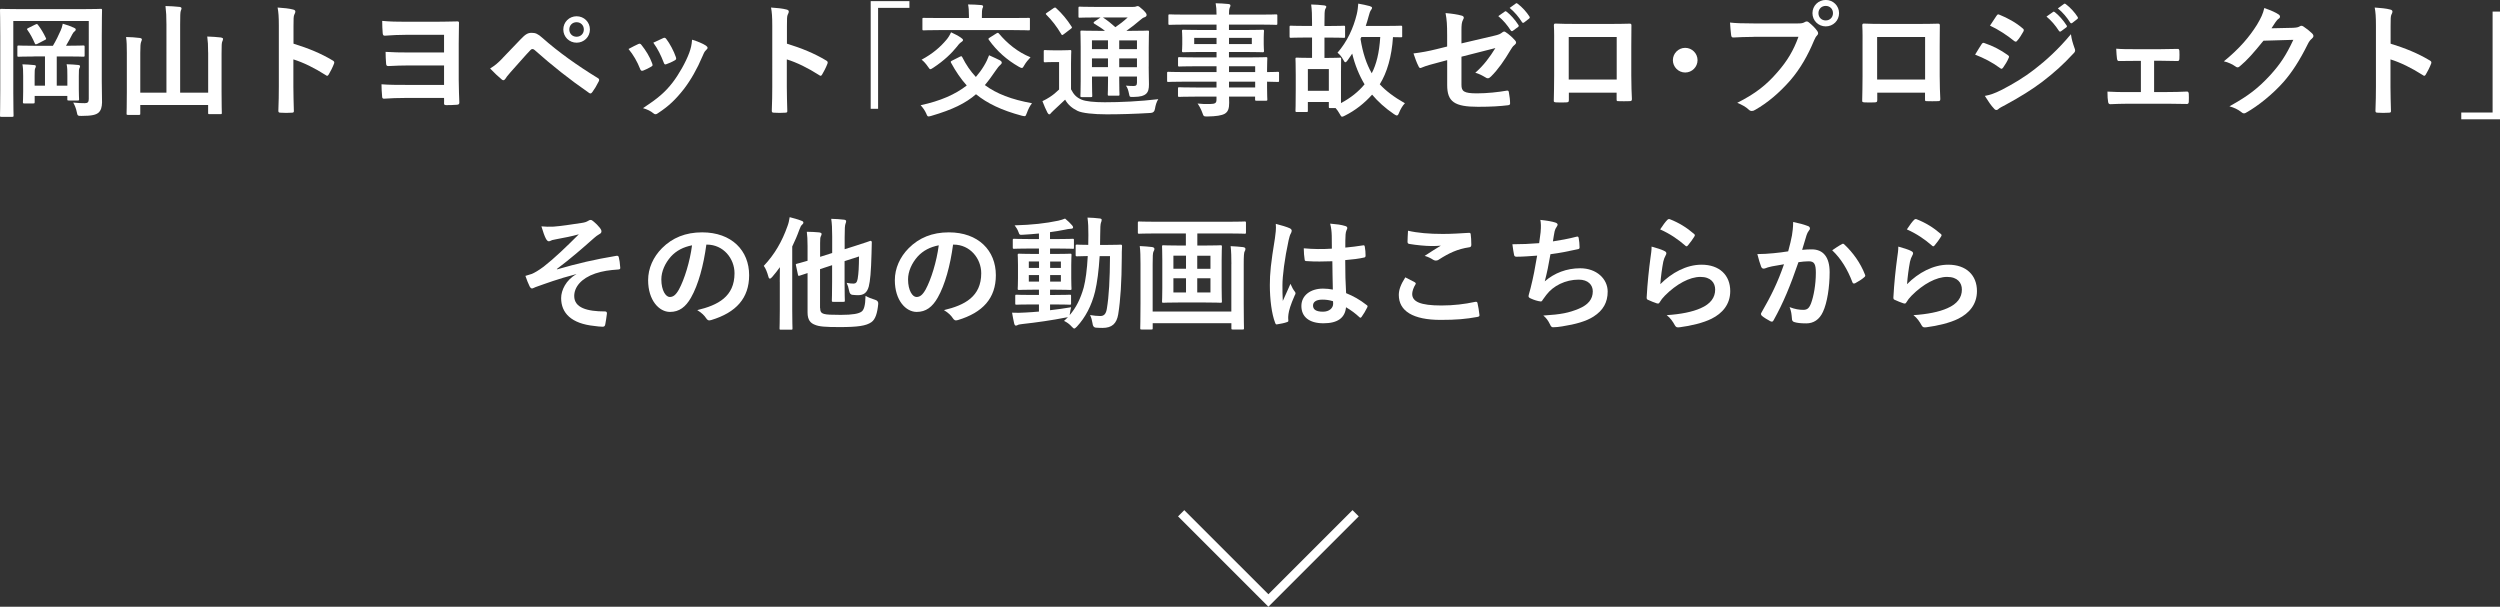 <?xml version="1.0" encoding="UTF-8"?><svg id="a" xmlns="http://www.w3.org/2000/svg" viewBox="0 0 567.45 137.71"><rect x="0" y="0" width="567.45" height="137.71" fill="#333333" stroke="none"/><defs><style>.b{fill:#fff;}.c{fill:none;stroke:#fff;stroke-miterlimit:10;stroke-width:2px;}</style></defs><g><path class="b" d="M23.1,18.42c0,2.44,.08,3.89,.06,4.84-.03,1.04-.22,1.79-.81,2.32-.56,.45-1.37,.73-3.86,.73-.84,0-.9-.03-1.06-.87-.14-.76-.48-1.6-.81-2.16,1.04,.11,1.93,.14,2.63,.14s.9-.28,.9-.98V4.76H3.02V21.11c0,3.28,.06,4.93,.06,5.1,0,.28-.03,.31-.34,.31H.31c-.28,0-.31-.03-.31-.31,0-.2,.06-2.07,.06-5.85V8.26c0-3.81-.06-5.74-.06-5.91,0-.31,.03-.34,.31-.34,.2,0,1.12,.06,3.75,.06h15.04c2.63,0,3.56-.06,3.75-.06,.28,0,.31,.03,.31,.34,0,.17-.06,2.18-.06,5.99v10.08ZM7.78,12.82c-2.49,0-3.36,.06-3.53,.06-.28,0-.31-.03-.31-.31v-1.9c0-.31,.03-.34,.31-.34,.17,0,1.04,.06,3.53,.06h4.23c.7-1.18,1.32-2.44,1.76-3.47,.2-.42,.34-.87,.48-1.54,.9,.25,1.85,.59,2.55,.92,.25,.11,.39,.22,.39,.39,0,.22-.11,.31-.28,.45-.2,.17-.34,.31-.5,.64-.36,.7-.9,1.74-1.43,2.6h.39c2.46,0,3.33-.06,3.5-.06,.31,0,.34,.03,.34,.34v1.9c0,.28-.03,.31-.34,.31-.17,0-1.04-.06-3.5-.06h-2.49v6.64h2.41v-2.24c0-1.18,0-1.82-.17-2.63,.9,.03,1.96,.08,2.69,.17,.22,.03,.36,.11,.36,.28s-.06,.31-.14,.45c-.11,.17-.14,.45-.14,1.79v3.05c0,1.32,.06,2.02,.06,2.18,0,.28-.03,.31-.31,.31h-2.02c-.31,0-.34-.03-.34-.31v-.73H7.87v1.37c0,.31-.03,.34-.34,.34h-2.02c-.28,0-.31-.03-.31-.34,0-.17,.06-.84,.06-2.35v-3.56c0-1.29-.03-1.85-.17-2.63,.87,.03,1.93,.08,2.66,.17,.28,.03,.39,.11,.39,.25,0,.2-.08,.34-.17,.53-.08,.2-.11,.53-.11,1.71v2.18h2.35v-6.64h-2.44Zm.25-7.25c.34-.17,.39-.17,.59,.08,.67,.87,1.26,1.85,1.79,2.97,.14,.28,.06,.31-.31,.5l-1.62,.84c-.39,.17-.48,.14-.59-.14-.45-1.06-1.04-2.16-1.65-3-.2-.25-.14-.28,.22-.48l1.57-.78Z"/><path class="b" d="M47.24,11.93c0-1.71-.06-2.55-.2-3.64,1.09,.03,2.18,.11,3.14,.22,.28,.06,.45,.17,.45,.31,0,.22-.08,.36-.17,.59-.14,.31-.17,.78-.17,2.8v8.57c0,3.08,.06,4.65,.06,4.82,0,.28-.03,.31-.31,.31h-2.49c-.28,0-.31-.03-.31-.31v-1.76h-15.4v1.93c0,.28-.03,.31-.31,.31h-2.46c-.31,0-.34-.03-.34-.31,0-.2,.06-1.76,.06-4.84V12.01c0-1.68-.03-2.52-.17-3.61,1.06,.03,2.16,.08,3.14,.22,.25,.03,.45,.17,.45,.31,0,.2-.11,.36-.17,.56-.14,.34-.2,.9-.2,2.52v9.02h5.94V5.63c0-1.99-.06-2.86-.22-4.26,1.04,.03,2.24,.08,3.22,.2,.25,.03,.42,.17,.42,.31,0,.22-.08,.36-.17,.59-.11,.34-.14,1.04-.14,3.11v15.46h6.36V11.93Z"/><path class="b" d="M66.61,9.91c3.42,1.06,6.13,2.16,8.9,3.81,.31,.17,.45,.36,.31,.73-.36,.92-.81,1.79-1.2,2.44-.11,.2-.22,.31-.36,.31-.08,0-.2-.03-.31-.14-2.58-1.65-5.1-2.88-7.36-3.58v6.19c0,1.82,.06,3.47,.11,5.49,.03,.34-.11,.42-.5,.42-.81,.06-1.68,.06-2.49,0-.39,0-.53-.08-.53-.42,.08-2.07,.11-3.72,.11-5.52V5.85c0-2.1-.08-3.02-.28-4.14,1.29,.08,2.69,.22,3.5,.45,.39,.08,.53,.25,.53,.48,0,.17-.08,.39-.22,.64-.2,.36-.2,1.06-.2,2.63v4Z"/><path class="b" d="M100.8,7.9h-8.51c-1.65,0-3.42,.08-4.93,.2-.34,.03-.48-.17-.5-.64-.06-.64-.11-1.82-.11-2.72,1.79,.17,3.36,.2,5.54,.2h6.27c1.99,0,3.67-.06,5.12-.08,.39-.03,.53,.06,.5,.36,0,1.2-.06,2.77-.06,4.62v8.29c0,2.02,.11,4.03,.14,5.12,0,.42-.17,.5-.62,.53-.73,.06-1.62,.08-2.32,.08-.36,0-.53-.08-.53-.34,0-.36,.03-.98,0-1.29h-8.74c-1.6,0-3.61,.06-4.9,.17-.31,0-.42-.17-.42-.53-.08-.84-.14-1.99-.14-2.74,1.88,.14,3.36,.14,5.6,.14h8.6v-4.42h-7.81c-1.54,0-3.39,.06-4.76,.14-.48,.03-.56-.17-.59-.62-.06-.78-.11-1.76-.11-2.6,1.76,.11,3.28,.14,5.4,.14h7.87V7.9Z"/><path class="b" d="M114.1,13.16c1.37-1.4,2.74-2.83,4.06-4.23,1.12-1.18,1.65-1.48,2.52-1.48s1.4,.22,2.44,1.15c3.56,3.16,7.84,6.22,12.54,9.1,.36,.17,.42,.45,.25,.76-.5,1.01-.98,1.79-1.46,2.44-.14,.2-.28,.31-.42,.31-.11,0-.2-.03-.31-.11-4.45-3.08-8.37-6.19-12.4-9.77-.17-.14-.31-.2-.45-.2-.2,0-.31,.08-.45,.22-1.37,1.43-2.63,2.94-4.56,5.07-.76,.84-.98,1.2-1.12,1.43-.14,.22-.31,.36-.5,.36-.11,0-.25-.06-.39-.2-.76-.62-1.6-1.43-2.6-2.46,1.12-.7,1.79-1.26,2.86-2.38Zm19.8-6.47c0,1.68-1.34,3-3.02,3s-3.02-1.32-3.02-3,1.34-3,3.02-3,3.02,1.32,3.02,3Zm-4.68,0c0,.95,.7,1.65,1.65,1.65s1.65-.7,1.65-1.65-.7-1.65-1.65-1.65-1.65,.7-1.65,1.65Z"/><path class="b" d="M144.87,10c.31-.14,.5-.11,.73,.2,.98,1.23,1.88,2.66,2.41,4.14,.06,.2,.11,.31,.11,.42,0,.17-.11,.25-.34,.39-.67,.39-1.15,.62-1.79,.87-.39,.14-.56,0-.7-.39-.64-1.62-1.51-3.16-2.63-4.51,.95-.53,1.62-.84,2.21-1.12Zm15.37,.36c.22,.17,.36,.31,.36,.48s-.08,.31-.31,.5c-.42,.36-.62,.92-.84,1.43-1.2,2.86-2.66,5.4-4.23,7.45-1.85,2.35-3.39,3.84-5.77,5.4-.22,.17-.45,.31-.67,.31-.14,0-.31-.06-.45-.2-.7-.56-1.34-.87-2.38-1.18,3.36-2.21,5.04-3.64,6.72-5.82,1.4-1.82,2.97-4.56,3.78-6.75,.36-1.04,.53-1.65,.64-2.97,1.18,.36,2.44,.87,3.14,1.34Zm-9.72-1.71c.31-.14,.5-.11,.73,.22,.76,.98,1.71,2.74,2.16,4.09,.14,.42,.08,.56-.28,.76-.53,.31-1.15,.59-1.93,.87-.31,.11-.42-.03-.56-.42-.64-1.65-1.29-3-2.35-4.48,1.12-.53,1.76-.84,2.24-1.04Z"/><path class="b" d="M178.61,9.91c3.42,1.06,6.13,2.16,8.9,3.81,.31,.17,.45,.36,.31,.73-.36,.92-.81,1.79-1.2,2.44-.11,.2-.22,.31-.36,.31-.08,0-.2-.03-.31-.14-2.58-1.65-5.1-2.88-7.36-3.58v6.19c0,1.82,.06,3.47,.11,5.49,.03,.34-.11,.42-.5,.42-.81,.06-1.68,.06-2.49,0-.39,0-.53-.08-.53-.42,.08-2.07,.11-3.72,.11-5.52V5.85c0-2.1-.08-3.02-.28-4.14,1.29,.08,2.69,.22,3.5,.45,.39,.08,.53,.25,.53,.48,0,.17-.08,.39-.22,.64-.2,.36-.2,1.06-.2,2.63v4Z"/><path class="b" d="M206.42,.25V1.79h-7.11V24.7h-1.68V.25h8.79Z"/><path class="b" d="M217.92,12.85c.31-.14,.36-.11,.5,.14,.87,1.74,1.88,3.19,3.08,4.48,.67-.78,1.29-1.6,1.82-2.49,.53-.87,.87-1.6,1.18-2.44,1.06,.45,1.79,.84,2.46,1.15,.25,.14,.42,.34,.42,.5,0,.2-.11,.36-.34,.56-.28,.22-.62,.64-1.04,1.26-.84,1.23-1.62,2.32-2.46,3.3,2.63,1.96,6.05,3.28,10.7,4.12-.5,.62-.87,1.4-1.15,2.18-.2,.53-.28,.76-.53,.76-.14,0-.39-.06-.64-.11-4.59-1.23-7.84-2.8-10.39-4.87-2.35,2.04-5.32,3.5-10.11,4.9-.31,.08-.5,.14-.64,.14-.28,0-.34-.17-.56-.7-.31-.7-.81-1.37-1.26-1.85,4.45-.95,7.87-2.44,10.47-4.48-1.34-1.48-2.49-3.19-3.56-5.15-.14-.25-.08-.34,.25-.5l1.79-.9Zm-3.11-3.81c.39-.45,.78-1.06,1.06-1.71,.84,.39,1.62,.78,2.21,1.2,.39,.28,.5,.39,.5,.56s-.11,.28-.36,.45c-.28,.17-.62,.5-.98,1.01-1.26,1.57-2.97,3.22-5.4,4.82-.34,.22-.53,.34-.67,.34s-.25-.14-.48-.48c-.53-.78-1.04-1.34-1.51-1.68,2.6-1.4,4.28-2.91,5.63-4.51Zm-1.57-2.21c-2.55,0-3.39,.06-3.56,.06-.28,0-.31-.03-.31-.28v-2.27c0-.28,.03-.28,.31-.28,.17,0,1.01,.03,3.56,.03h6.69v-.5c0-1.18-.06-1.9-.2-2.58,1.01,0,1.99,.06,3,.14,.25,.03,.42,.14,.42,.28,0,.17-.08,.34-.17,.53-.08,.25-.11,.62-.11,1.65v.48h7.03c2.52,0,3.39-.03,3.56-.03,.28,0,.31,0,.31,.28v2.27c0,.25-.03,.28-.31,.28-.17,0-1.04-.06-3.56-.06h-16.66Zm12.91,.76c.14-.08,.25-.14,.34-.14s.14,.06,.25,.17c1.82,2.18,4.28,4.23,7.17,5.38-.48,.5-1.06,1.18-1.4,1.79-.25,.45-.36,.64-.59,.64-.14,0-.36-.11-.67-.28-2.69-1.54-4.96-3.53-6.78-6.08-.2-.25-.14-.34,.17-.53l1.51-.95Z"/><path class="b" d="M243.12,20.3c.59,1.15,1.2,1.82,2.38,2.32,.95,.39,2.83,.59,5.26,.59,3.58,0,7.98-.2,12.15-.7-.39,.56-.64,1.43-.76,2.21q-.14,.9-1.04,.92c-3.58,.22-7,.31-9.94,.31s-5.57-.28-6.58-.78c-1.26-.62-2.16-1.37-2.83-2.55-.87,.84-1.79,1.68-2.66,2.49-.31,.28-.45,.42-.56,.56-.11,.2-.22,.28-.39,.28-.11,0-.28-.14-.39-.36-.39-.73-.76-1.62-1.15-2.63,.7-.34,1.09-.56,1.62-.9,.76-.48,1.46-1.06,2.16-1.74v-6.24h-1.18c-1.46,0-1.82,.06-1.96,.06-.31,0-.34-.03-.34-.34v-2.13c0-.28,.03-.31,.34-.31,.14,0,.5,.06,1.96,.06h1.62c1.46,0,1.88-.06,2.02-.06,.28,0,.31,.03,.31,.31,0,.17-.06,.95-.06,2.66v5.96Zm-3.98-18.45c.14-.08,.25-.14,.34-.14s.17,.06,.28,.17c1.29,1.18,2.44,2.55,3.44,4.12,.17,.25,.17,.31-.17,.56l-1.57,1.2c-.17,.11-.28,.2-.36,.2s-.14-.08-.22-.22c-1.01-1.71-2.16-3.19-3.36-4.37-.22-.2-.2-.28,.11-.48l1.51-1.04Zm21.59,13.3c0,1.71,.06,3.02,.06,3.98,0,1.06-.14,1.71-.7,2.21-.45,.36-1.06,.64-2.86,.67-.84,0-.81,0-.95-.64-.17-.84-.36-1.51-.73-1.93,.67,.06,1.29,.08,1.76,.08,.56,0,.76-.2,.76-.81v-1.34h-4.03v.76c0,2.13,.06,3.08,.06,3.25,0,.31-.03,.34-.28,.34h-2.07c-.28,0-.31-.03-.31-.34,0-.17,.06-1.12,.06-3.25v-.76h-3.64v1.06c0,2.13,.06,3.14,.06,3.3,0,.28-.03,.31-.31,.31h-2.04c-.31,0-.34-.03-.34-.31,0-.2,.06-1.12,.06-3.28v-7.87c0-2.18-.06-3.14-.06-3.33,0-.28,.03-.31,.34-.31,.14,0,1.09,.06,3.72,.06h1.51c-.73-.59-1.54-1.09-2.41-1.62-.11-.08-.17-.14-.17-.22s.08-.17,.22-.28l1.37-.92h-1.04c-2.63,0-3.5,.06-3.67,.06-.28,0-.31-.03-.31-.28V1.85c0-.31,.03-.34,.31-.34,.17,0,1.04,.06,3.67,.06h8.32c.36,0,.59-.03,.73-.08,.2-.08,.28-.11,.42-.11,.22,0,.48,.2,1.15,.81,.67,.64,.87,.92,.87,1.2,0,.25-.17,.42-.48,.53-.28,.08-.56,.25-1.06,.7-.98,.84-1.9,1.57-3.05,2.38h1.04c2.66,0,3.58-.06,3.78-.06,.28,0,.31,.03,.31,.31,0,.17-.06,1.32-.06,3.58v4.31Zm-9.24-4v-1.99h-3.64v1.99h3.64Zm0,4.09v-1.99h-3.64v1.99h3.64Zm-1.15-11.28c.98,.64,1.9,1.37,2.83,2.21,.98-.67,1.85-1.34,2.8-2.21h-5.63Zm3.7,5.21v1.99h4.03v-1.99h-4.03Zm4.03,6.08v-1.99h-4.03v1.99h4.03Z"/><path class="b" d="M268.63,18.54c-2.44,0-3.28,.06-3.44,.06-.25,0-.28-.03-.28-.31v-1.68c0-.28,.03-.31,.28-.31,.17,0,1.01,.06,3.44,.06h7.5v-1.32h-4.62c-2.72,0-3.64,.06-3.81,.06-.28,0-.31-.03-.31-.28v-1.54c0-.28,.03-.31,.31-.31,.17,0,1.09,.06,3.81,.06h4.62v-1.23h-3.61c-2.74,0-3.72,.06-3.89,.06-.31,0-.34-.03-.34-.34,0-.17,.06-.53,.06-1.46v-1.51c0-.92-.06-1.29-.06-1.46,0-.31,.03-.34,.34-.34,.17,0,1.15,.06,3.89,.06h3.61v-1.23h-7.06c-2.52,0-3.39,.06-3.56,.06-.28,0-.31-.03-.31-.31v-1.76c0-.28,.03-.31,.31-.31,.17,0,1.04,.06,3.56,.06h7.06c0-1.12-.06-1.79-.2-2.58,1.04,.03,1.93,.06,2.91,.17,.25,.03,.45,.14,.45,.31,0,.22-.08,.36-.17,.53-.11,.31-.17,.64-.17,1.57h7.11c2.52,0,3.39-.06,3.56-.06,.28,0,.31,.03,.31,.31v1.76c0,.28-.03,.31-.31,.31-.17,0-1.04-.06-3.56-.06h-7.11v1.23h3.72c2.74,0,3.72-.06,3.92-.06,.28,0,.31,.03,.31,.34,0,.17-.06,.53-.06,1.46v1.51c0,.92,.06,1.29,.06,1.46,0,.31-.03,.34-.31,.34-.2,0-1.18-.06-3.92-.06h-3.72v1.23h4.54c2.74,0,3.72-.06,3.86-.06,.28,0,.31,.03,.31,.31,0,.17-.06,.84-.06,2.44v.64c1.65,0,2.3-.06,2.44-.06,.25,0,.28,.03,.28,.31v1.68c0,.28-.03,.31-.28,.31-.14,0-.78-.03-2.44-.06v1.43c0,1.68,.06,2.41,.06,2.58,0,.28-.03,.31-.31,.31h-2.16c-.28,0-.31-.03-.31-.31v-.62h-5.91c.03,.5,.03,.98,.03,1.4,0,1.29-.25,2.04-1.01,2.49-.7,.39-1.93,.59-3.95,.62-.84,0-.84-.03-1.12-.81-.25-.7-.62-1.46-1.09-2.13,1.04,.11,1.79,.14,2.83,.11,1.2-.03,1.46-.22,1.46-1.04v-.64h-4.59c-2.74,0-3.67,.06-3.84,.06-.28,0-.31-.03-.31-.34v-1.51c0-.31,.03-.34,.31-.34,.17,0,1.09,.06,3.84,.06h4.59v-1.32h-7.5Zm7.5-8.54v-1.4h-5.07v1.4h5.07Zm8.01-1.4h-5.18v1.4h5.18v-1.4Zm-5.18,6.44v1.32h5.94v-1.32h-5.94Zm5.94,4.82v-1.32h-5.94v1.32h5.94Z"/><path class="b" d="M318.28,8.15c0,.28-.03,.31-.31,.31-.11,0-.64-.03-1.79-.03-.28,4.37-1.34,8.06-3,10.7,1.34,1.46,3.19,2.88,5.71,4.31-.53,.5-1.04,1.43-1.32,2.13-.17,.45-.31,.64-.5,.64-.17,0-.36-.11-.67-.31-2.02-1.37-3.64-2.86-4.96-4.42-1.71,1.93-3.84,3.61-6.16,4.76-.34,.17-.5,.25-.64,.25-.22,0-.31-.2-.56-.64-.28-.5-.59-.95-.92-1.32h-1.26c-.25,0-.28-.03-.28-.31v-1.06h-4.76v1.93c0,.31-.03,.34-.31,.34h-2.16c-.31,0-.34-.03-.34-.34,0-.17,.06-.98,.06-4.87v-3.08c0-2.69-.06-3.56-.06-3.75,0-.28,.03-.31,.34-.31,.17,0,.9,.06,2.97,.06h.45v-4.62h-1.43c-2.41,0-3.19,.06-3.36,.06-.28,0-.31-.03-.31-.34v-2.1c0-.28,.03-.31,.31-.31,.17,0,.95,.06,3.36,.06h1.43v-.64c0-1.99-.03-2.88-.2-4.23,1.06,.03,1.93,.08,2.91,.2,.28,.03,.53,.14,.53,.31,0,.2-.17,.34-.25,.56-.14,.34-.17,1.04-.17,3.11v.7h1.01c2.41,0,3.19-.06,3.36-.06,.28,0,.31,.03,.31,.31v2.1c0,.31-.03,.34-.31,.34-.17,0-.95-.06-3.36-.06h-1.01v4.62h.5c2.1,0,2.8-.06,3-.06,.28,0,.28,.03,.28,.31,0,.17-.03,.98-.03,2.97v7.03c2.21-1.18,3.98-2.6,5.35-4.26-1.2-1.99-2.21-4.45-2.8-6.97-.34,.5-.67,1.01-1.04,1.51-.22,.31-.39,.45-.53,.45s-.28-.2-.48-.59c-.34-.67-.87-1.26-1.29-1.57,2.21-2.55,3.61-5.6,4.37-8.74,.2-.84,.28-1.6,.34-2.41,.98,.17,1.76,.34,2.6,.56,.34,.11,.53,.22,.53,.39,0,.14-.06,.28-.2,.45-.25,.31-.42,.87-.56,1.43-.2,.76-.42,1.51-.67,2.24h4.26c2.6,0,3.53-.06,3.7-.06,.28,0,.31,.03,.31,.31v2.02Zm-21.42,12.46h4.76v-4.93h-4.76v4.93Zm12.15-12.21c-.06,.14-.11,.28-.2,.42,.5,3.19,1.37,5.77,2.55,7.81,1.06-2.04,1.71-4.65,1.93-8.23h-4.28Z"/><path class="b" d="M328.47,7.9c0-2.21-.06-3.36-.36-4.93,1.4,.11,2.74,.31,3.61,.56,.36,.08,.53,.25,.53,.5,0,.11-.06,.28-.17,.45-.31,.59-.36,1.18-.36,2.49v2.88l7.31-1.71c1.23-.28,1.48-.42,1.99-.81,.14-.11,.28-.17,.39-.17,.14,0,.25,.06,.39,.17,.59,.36,1.48,1.15,2.07,1.82,.17,.17,.25,.34,.25,.5,0,.2-.14,.39-.36,.56-.39,.28-.62,.7-.87,1.09-1.43,2.41-2.83,4.45-4.45,6.05-.25,.25-.48,.42-.73,.42-.17,0-.34-.06-.53-.2-.81-.48-1.51-.84-2.32-1.06,1.93-1.68,3.3-3.56,4.56-5.6l-7.7,1.96v6.36c0,1.48,.5,1.96,3.53,1.96,2.27,0,4.87-.28,6.78-.62,.39-.06,.42,.14,.48,.56,.14,.76,.25,1.6,.25,2.35,0,.28-.17,.39-.59,.42-1.68,.2-3.61,.34-6.69,.34-5.35,0-7-1.15-7-4.93v-5.66l-1.79,.48c-1.51,.39-3.08,.81-3.95,1.2-.14,.06-.25,.11-.34,.11-.2,0-.31-.14-.45-.45-.39-.73-.81-1.93-1.12-2.86,1.76-.22,3.36-.5,5.26-.98l2.38-.59v-2.69Zm13.1-5.29c.14-.11,.25-.08,.42,.06,.87,.67,1.88,1.79,2.66,3,.11,.17,.11,.31-.08,.45l-1.18,.87c-.2,.14-.34,.11-.48-.08-.84-1.29-1.74-2.35-2.83-3.25l1.48-1.04Zm2.49-1.82c.17-.11,.25-.08,.42,.06,1.04,.78,2.04,1.9,2.66,2.88,.11,.17,.14,.34-.08,.5l-1.12,.87c-.22,.17-.36,.08-.48-.08-.76-1.2-1.65-2.27-2.8-3.22l1.4-1.01Z"/><path class="b" d="M356.1,21.03v1.65c0,.48-.11,.53-.62,.56-.7,.03-1.51,.03-2.21,0-.48-.03-.62-.08-.59-.42,.03-1.46,.08-3.44,.08-5.57v-6.86c0-1.51,.03-3.02-.06-4.65,0-.28,.11-.39,.31-.39,1.48,.08,3.14,.08,5.01,.08h6.66c1.82,0,3.95,0,5.26-.06,.31,0,.39,.14,.36,.56,0,1.37-.03,2.88-.03,4.54v6.69c0,2.44,.08,3.81,.14,5.32,0,.39-.14,.48-.53,.48-.84,.03-1.74,.03-2.58,0-.34,0-.36-.06-.36-.45v-1.48h-10.86Zm10.86-12.63h-10.89v9.66h10.89V8.4Z"/><path class="b" d="M385.31,13.66c0,1.54-1.26,2.8-2.8,2.8s-2.8-1.26-2.8-2.8,1.26-2.8,2.8-2.8,2.8,1.26,2.8,2.8Z"/><path class="b" d="M398.08,8.37c-1.82,0-3.42,.08-4.62,.14-.36,.03-.48-.17-.53-.56-.08-.56-.2-2.02-.25-2.83,1.26,.14,2.74,.2,5.38,.2h10c.84,0,1.15-.06,1.54-.28,.17-.11,.34-.17,.48-.17,.17,0,.34,.06,.48,.2,.73,.59,1.43,1.26,1.9,1.93,.14,.2,.22,.36,.22,.56,0,.17-.08,.34-.28,.53-.25,.25-.39,.53-.64,1.09-1.37,3.3-3.08,6.38-5.43,9.1-2.41,2.74-5.12,5.07-7.95,6.66-.25,.17-.5,.25-.76,.25-.22,0-.48-.08-.7-.31-.64-.62-1.57-1.12-2.6-1.54,4.09-2.07,6.58-4,9.16-7,2.18-2.49,3.61-4.87,4.73-7.98h-10.11Zm19.35-5.38c0,1.68-1.34,3-3.02,3s-3.02-1.32-3.02-3,1.34-3,3.02-3,3.02,1.32,3.02,3Zm-4.68,0c0,.95,.7,1.65,1.65,1.65s1.65-.7,1.65-1.65-.7-1.65-1.65-1.65-1.65,.7-1.65,1.65Z"/><path class="b" d="M426.1,21.03v1.65c0,.48-.11,.53-.62,.56-.7,.03-1.51,.03-2.21,0-.48-.03-.62-.08-.59-.42,.03-1.46,.08-3.44,.08-5.57v-6.86c0-1.51,.03-3.02-.06-4.65,0-.28,.11-.39,.31-.39,1.48,.08,3.14,.08,5.01,.08h6.66c1.82,0,3.95,0,5.26-.06,.31,0,.39,.14,.36,.56,0,1.37-.03,2.88-.03,4.54v6.69c0,2.44,.08,3.81,.14,5.32,0,.39-.14,.48-.53,.48-.84,.03-1.74,.03-2.58,0-.34,0-.36-.06-.36-.45v-1.48h-10.86Zm10.86-12.63h-10.89v9.66h10.89V8.4Z"/><path class="b" d="M449.79,10.02c.14-.2,.28-.34,.53-.28,2.1,.7,3.78,1.6,5.38,2.74,.2,.14,.31,.25,.31,.42,0,.08-.06,.2-.11,.31-.31,.76-.78,1.48-1.23,2.13-.14,.17-.25,.28-.36,.28s-.2-.06-.34-.17c-1.79-1.32-3.61-2.24-5.66-3.05,.7-1.12,1.15-1.93,1.48-2.38Zm4.54,10.39c2.66-1.4,4.96-2.72,7.67-4.84,2.24-1.71,5.24-4.4,8.06-7.81,.17,1.23,.39,1.93,.81,3.14,.08,.2,.14,.36,.14,.53,0,.22-.08,.42-.31,.64-2.6,2.8-4.37,4.34-7.11,6.47-2.44,1.85-5.04,3.44-8.37,5.26-.67,.36-1.34,.67-1.62,.95-.17,.17-.31,.22-.45,.22-.2,0-.39-.11-.56-.34-.59-.59-1.34-1.68-2.07-2.86,1.18-.22,2.16-.53,3.81-1.37Zm-1.15-16.83c.2-.34,.36-.39,.7-.22,1.79,.73,3.72,1.76,5.26,3.11,.17,.11,.22,.25,.22,.36s-.03,.22-.11,.36c-.39,.7-.95,1.6-1.43,2.1-.08,.14-.2,.17-.28,.17-.14,0-.28-.08-.42-.2-1.46-1.2-3.64-2.63-5.43-3.44,.48-.73,1.01-1.51,1.48-2.24Zm12.82-.87c.14-.11,.25-.08,.42,.06,.87,.67,1.88,1.79,2.66,3,.11,.17,.11,.31-.08,.45l-1.18,.87c-.2,.14-.34,.11-.48-.08-.84-1.29-1.74-2.35-2.83-3.25l1.48-1.04Zm2.49-1.82c.17-.11,.25-.08,.42,.06,1.04,.78,2.04,1.9,2.66,2.88,.11,.17,.14,.34-.08,.5l-1.12,.87c-.22,.17-.36,.08-.48-.08-.76-1.2-1.65-2.27-2.8-3.22l1.4-1.01Z"/><path class="b" d="M488.94,20.89h2.97c1.43,0,3-.03,4.51-.11,.25,0,.36,.17,.39,.53,.03,.59,.03,1.2,0,1.79-.03,.36-.14,.53-.48,.5-1.46,0-3.11-.06-4.4-.06h-8.79c-1.68,0-2.94,.06-4.12,.11-.34,0-.48-.17-.53-.59-.08-.45-.14-1.12-.14-2.27,1.62,.11,3,.11,4.79,.11h2.8v-7.08h-1.54c-1.15,0-2.16,0-3.44,.03-.25,.03-.39-.14-.45-.56-.08-.48-.11-1.23-.17-2.24,1.2,.11,2.69,.11,3.89,.11h6.22c1.26,0,2.55-.06,3.78-.06,.34-.03,.42,.14,.45,.48,.03,.56,.03,1.18,0,1.74-.03,.45-.14,.56-.56,.53-1.09,0-2.49-.06-3.64-.06h-1.54v7.08Z"/><path class="b" d="M520.63,6.3c.73-.03,1.09-.14,1.4-.34,.11-.08,.22-.11,.36-.11s.28,.06,.45,.17c.7,.45,1.34,.98,1.9,1.51,.25,.22,.36,.45,.36,.64,0,.22-.14,.42-.34,.59-.39,.31-.67,.7-.92,1.21-1.88,3.81-3.67,6.52-5.54,8.65-2.41,2.72-5.74,5.43-8.51,6.97-.17,.11-.31,.14-.45,.14-.22,0-.42-.11-.64-.31-.7-.56-1.57-.98-2.66-1.29,4.37-2.41,6.58-4.17,9.32-7.14,2.21-2.46,3.5-4.37,5.18-7.95l-6.78,.2c-2.3,2.83-3.7,4.42-5.29,5.74-.2,.2-.39,.31-.59,.31-.14,0-.28-.06-.42-.17-.7-.5-1.74-1.01-2.69-1.2,3.64-2.97,5.8-5.57,7.53-8.32,.92-1.57,1.34-2.44,1.65-3.78,1.6,.56,2.66,1.04,3.28,1.48,.2,.14,.28,.31,.28,.48s-.08,.34-.31,.48c-.28,.17-.48,.48-.7,.76-.31,.48-.59,.9-.92,1.4l5.04-.11Z"/><path class="b" d="M542.61,9.91c3.42,1.06,6.13,2.16,8.9,3.81,.31,.17,.45,.36,.31,.73-.36,.92-.81,1.79-1.2,2.44-.11,.2-.22,.31-.36,.31-.08,0-.2-.03-.31-.14-2.58-1.65-5.1-2.88-7.36-3.58v6.19c0,1.82,.06,3.47,.11,5.49,.03,.34-.11,.42-.5,.42-.81,.06-1.68,.06-2.49,0-.39,0-.53-.08-.53-.42,.08-2.07,.11-3.72,.11-5.52V5.85c0-2.1-.08-3.02-.28-4.14,1.29,.08,2.69,.22,3.5,.45,.39,.08,.53,.25,.53,.48,0,.17-.08,.39-.22,.64-.2,.36-.2,1.06-.2,2.63v4Z"/><path class="b" d="M558.66,27.08v-1.54h7.11V2.63h1.68V27.08h-8.79Z"/><path class="b" d="M130.76,62.23c-4.17,1.09-6.83,2.1-9.21,2.94-.2,.08-.62,.31-.81,.31-.14,0-.42-.2-.56-.56-.28-.56-.59-1.34-.92-2.3,.62-.17,.87-.25,1.46-.45,.53-.22,1.46-.73,2.69-1.65,2.41-1.88,5.04-4.4,7.98-7.34-1.71,.48-3.22,.76-4.98,1.09-.42,.08-.64,.11-1.06,.22-.25,.08-.53,.28-.78,.28s-.48-.25-.67-.62c-.25-.45-.64-1.51-1.01-2.77,.92,.08,1.85,.11,2.77,.06,1.88-.14,3.92-.48,6.38-.84,.76-.11,1.09-.25,1.48-.48,.2-.14,.36-.2,.53-.2,.25,0,.42,.14,.76,.42,.42,.34,.95,.87,1.37,1.4,.22,.28,.34,.53,.34,.78,0,.28-.17,.48-.5,.64-.42,.25-.78,.5-1.15,.84-2.91,2.58-5.29,4.65-8.48,7.06l.06,.08c4.62-1.34,8.46-2.24,13.5-3.08,.36-.06,.48,.14,.53,.45,.11,.42,.25,1.23,.31,2.27,.03,.28-.14,.36-.45,.39-2.07,.14-3.5,.34-5.21,.9-3.25,1.12-4.79,3.11-4.79,5.12,0,2.69,2.94,3.5,7,3.5,.28,0,.45,.14,.42,.5-.06,.7-.28,1.85-.36,2.35-.06,.45-.22,.62-.62,.62-.53,0-1.18-.08-1.85-.17-5.26-.53-7.56-2.94-7.56-6.33,0-1.79,1.12-4.12,3.42-5.4v-.06Z"/><path class="b" d="M160.33,55.51c-.64,4.76-1.82,9.13-3.5,12.07-1.2,2.1-2.66,3.22-4.76,3.22-2.46,0-4.96-2.63-4.96-7.2,0-2.69,1.15-5.26,3.16-7.28,2.35-2.35,5.32-3.58,9.1-3.58,6.72,0,10.67,4.14,10.67,9.72,0,5.21-2.94,8.48-8.62,10.19-.59,.17-.84,.06-1.2-.5-.31-.48-.9-1.12-1.96-1.76,4.73-1.12,8.46-3.08,8.46-8.37,0-3.33-2.52-6.5-6.27-6.5h-.11Zm-8.04,2.72c-1.34,1.51-2.18,3.39-2.18,5.18,0,2.58,1.04,4,1.9,4,.73,0,1.34-.36,2.1-1.71,1.23-2.27,2.49-6.3,2.97-10.02-1.96,.39-3.53,1.18-4.79,2.55Z"/><path class="b" d="M176.99,63.97c0-.98,0-2.16,.03-3.33-.56,.79-1.15,1.54-1.76,2.24-.22,.25-.39,.36-.5,.36-.17,0-.28-.14-.36-.48-.25-.92-.62-1.88-1.04-2.41,2.46-2.6,4.17-5.57,5.38-9.02,.25-.64,.39-1.32,.5-2.04,.92,.25,1.85,.48,2.66,.81,.31,.11,.45,.22,.45,.42s-.11,.31-.31,.5c-.2,.17-.34,.39-.62,1.15-.45,1.29-1.01,2.55-1.6,3.78v14.34c0,2.72,.06,4.09,.06,4.26,0,.25-.03,.28-.31,.28h-2.32c-.28,0-.31-.03-.31-.28,0-.2,.06-1.54,.06-4.26v-6.33Zm9.16,5.91c0,.87,.28,1.2,.87,1.37s1.65,.22,3.84,.22c2.74,0,4.06-.28,4.68-.73,.53-.36,.87-1.29,.92-3.58,.64,.36,1.34,.64,2.21,.9q.73,.22,.67,.92c-.2,2.1-.64,3.5-1.54,4.14-1.2,.84-3.08,1.12-7.22,1.12-3.28,0-4.68-.11-5.63-.53-.95-.36-1.65-1.04-1.65-2.77v-8.96l-1.79,.59c-.28,.08-.34,.06-.39-.22l-.45-2.1c-.06-.28-.06-.31,.22-.39,.22-.06,.9-.22,2.41-.67v-3.36c0-1.43-.06-2.38-.17-3.22,.92,0,1.96,.06,2.83,.14,.36,.06,.53,.2,.53,.34,0,.2-.06,.31-.17,.53-.14,.28-.17,.59-.17,1.54v3.14l2.74-.87v-3.78c0-1.85-.06-2.91-.22-3.98,1.09,.03,1.96,.08,2.94,.2,.28,.03,.45,.17,.45,.31,0,.22-.06,.36-.14,.59-.14,.34-.2,1.04-.2,3.11v2.69l2.21-.7c2.63-.81,3.42-1.15,3.61-1.2s.34,.11,.34,.31l-.06,2.55c-.11,4.26-.31,6.22-.62,7.48-.39,1.46-1.18,1.99-2.44,1.99-.42,0-.78-.03-1.29-.08q-.59-.06-.73-.9c-.11-.64-.34-1.37-.56-1.82,.73,.14,1.12,.17,1.57,.17,.48,0,.78-.28,.92-1.06,.22-1.34,.28-2.55,.31-5.1l-3.28,1.06v4.7c0,2.72,.06,4.06,.06,4.23,0,.28-.03,.31-.31,.31h-2.3c-.31,0-.34-.03-.34-.31,0-.17,.06-1.51,.06-4.23v-3.78l-2.74,.9v8.82Z"/><path class="b" d="M216.33,55.51c-.64,4.76-1.82,9.13-3.5,12.07-1.2,2.1-2.66,3.22-4.76,3.22-2.46,0-4.96-2.63-4.96-7.2,0-2.69,1.15-5.26,3.16-7.28,2.35-2.35,5.32-3.58,9.1-3.58,6.72,0,10.67,4.14,10.67,9.72,0,5.21-2.94,8.48-8.62,10.19-.59,.17-.84,.06-1.2-.5-.31-.48-.9-1.12-1.96-1.76,4.73-1.12,8.46-3.08,8.46-8.37,0-3.33-2.52-6.5-6.27-6.5h-.11Zm-8.04,2.72c-1.34,1.51-2.18,3.39-2.18,5.18,0,2.58,1.04,4,1.9,4,.73,0,1.34-.36,2.1-1.71,1.23-2.27,2.49-6.3,2.97-10.02-1.96,.39-3.53,1.18-4.79,2.55Z"/><path class="b" d="M238.36,70.41c1.51-.17,3.11-.39,4.76-.67-.11,.45-.2,.87-.25,1.29l-.08,.5c1.46-1.68,2.46-3.7,3.19-6.27,.42-1.6,.76-4.06,.92-7.14-1.65,.03-2.27,.06-2.41,.06-.31,0-.34-.03-.34-.31v-2.04c0-.28,.03-.31,.34-.31,.14,0,.78,.06,2.52,.06,0-.73,.03-1.46,.03-2.24,0-1.74-.03-2.6-.2-3.95,1.01,.03,1.82,.08,2.8,.2,.28,.03,.42,.14,.42,.31,0,.22-.08,.42-.17,.67-.11,.28-.17,1.15-.17,2.86,0,.76,0,1.46-.03,2.16h1.6c2.16,0,2.88-.06,3.05-.06,.28,0,.34,.06,.34,.34-.06,.95-.06,1.76-.06,2.66-.03,5.38-.28,9.52-.81,12.82-.36,2.1-1.4,3.08-3.56,3.08-.59,0-1.06-.03-1.54-.06q-.64-.06-.73-.98c-.11-.7-.28-1.32-.56-1.88,.92,.14,1.6,.22,2.32,.22,.84,0,1.32-.45,1.51-1.76,.45-2.72,.67-6.5,.7-11.84h-2.35c-.2,3.28-.56,6.02-1.04,8.04-.78,3.19-2.21,5.91-4.14,7.98-.28,.28-.45,.42-.59,.42s-.28-.14-.53-.39c-.56-.64-1.18-1.06-1.79-1.34,.31-.28,.62-.56,.9-.87-.14,.06-.31,.08-.53,.11-2.97,.59-6.61,1.12-9.77,1.46-.42,.06-.9,.11-1.04,.2-.17,.08-.31,.17-.48,.17s-.31-.17-.39-.48c-.17-.73-.34-1.62-.48-2.46,1.12,.06,1.9,.03,2.94-.03,.98-.06,2.04-.11,3.16-.22v-1.62h-1.65c-2.44,0-3.25,.06-3.42,.06-.28,0-.31-.03-.31-.28v-1.68c0-.28,.03-.31,.31-.31,.17,0,.98,.06,3.42,.06h1.65v-1.2h-1.12c-2.38,0-3.19,.06-3.36,.06-.31,0-.34-.03-.34-.31,0-.2,.06-.84,.06-2.32v-3c0-1.51-.06-2.16-.06-2.29,0-.28,.03-.31,.34-.31,.17,0,.98,.06,3.36,.06h1.12v-1.23h-2.07c-2.52,0-3.39,.06-3.56,.06-.28,0-.31-.03-.31-.31v-1.65c0-.28,.03-.31,.31-.31,.17,0,1.04,.06,3.56,.06h2.07v-1.26c-1.2,.11-2.41,.22-3.61,.28-.78,.06-.81,.03-1.04-.62-.22-.62-.53-1.06-.87-1.51,3.98-.11,7-.45,9.91-1.06,.62-.14,1.12-.31,1.54-.48,.64,.53,1.2,1.06,1.6,1.54,.17,.2,.22,.31,.22,.5,0,.17-.22,.28-.59,.28-.34,0-.81,.11-1.26,.2-1.12,.22-2.24,.42-3.39,.56v1.57h1.62c2.49,0,3.36-.06,3.53-.06,.25,0,.28,.03,.28,.31v1.65c0,.28,.03,.31-.22,.31-.17,0-1.09-.06-3.58-.06h-1.62v1.23h1.2c2.35,0,3.16-.06,3.36-.06,.28,0,.31,.03,.31,.31,0,.14-.06,.78-.06,2.29v3c0,1.48,.06,2.16,.06,2.32,0,.28-.03,.31-.31,.31-.2,0-1.01-.06-3.36-.06h-1.2v1.2h1.04c2.41,0,3.25-.06,3.42-.06,.28,0,.31,.03,.31,.31v1.68c0,.25-.03,.28-.31,.28-.17,0-1.01-.06-3.42-.06h-1.04v1.34Zm-2.52-9.6v-1.46h-2.32v1.46h2.32Zm0,3.11v-1.48h-2.32v1.48h2.32Zm2.52-4.56v1.46h2.44v-1.46h-2.44Zm2.44,3.08h-2.44v1.48h2.44v-1.48Z"/><path class="b" d="M262.14,52.99c-2.52,0-3.39,.06-3.56,.06-.28,0-.31-.03-.31-.28v-2.16c0-.31,.03-.34,.31-.34,.17,0,1.04,.06,3.56,.06h16.8c2.55,0,3.39-.06,3.56-.06,.28,0,.31,.03,.31,.34v2.16c0,.25-.03,.28-.31,.28-.17,0-1.01-.06-3.56-.06h-7.17v2.74h1.71c2.52,0,3.36-.06,3.53-.06,.31,0,.34,.03,.34,.34,0,.17-.06,1.04-.06,3.02v6.36c0,1.96,.06,2.86,.06,3.02,0,.28-.03,.31-.34,.31-.17,0-1.01-.06-3.53-.06h-5.88c-2.49,0-3.33,.06-3.53,.06-.28,0-.31-.03-.31-.31,0-.17,.06-1.06,.06-3.02v-6.36c0-1.99-.06-2.86-.06-3.02,0-.31,.03-.34,.31-.34,.2,0,1.04,.06,3.53,.06h1.57v-2.74h-7.03Zm17.36,6.97c0-1.34-.03-3-.17-4.09,1.06,.06,1.93,.11,2.83,.22,.34,.06,.53,.17,.53,.42,0,.2-.06,.36-.17,.53-.17,.25-.22,1.09-.22,2.94v8.93c0,3.56,.06,5.4,.06,5.57,0,.28-.03,.31-.31,.31h-2.24c-.28,0-.31-.03-.31-.31v-1.12h-17.86v1.12c0,.28-.03,.31-.31,.31h-2.21c-.28,0-.31-.03-.31-.31,0-.2,.06-1.99,.06-5.52v-9.16c0-1.43-.03-3-.17-3.95,1.09,.06,1.9,.11,2.8,.22,.34,.06,.53,.2,.53,.42,0,.25-.11,.42-.2,.59-.17,.28-.2,1.2-.2,2.91v10.72h17.86v-10.78Zm-10.3,1.04v-2.97h-2.86v2.97h2.86Zm0,5.38v-3.22h-2.86v3.22h2.86Zm2.55-8.34v2.97h3v-2.97h-3Zm3,5.12h-3v3.22h3v-3.22Z"/><path class="b" d="M292.77,51.82c.31,.17,.42,.34,.42,.56,0,.2-.08,.39-.2,.62-.2,.34-.31,.73-.5,1.54-.92,4.23-1.4,8.15-1.4,10.19,0,1.12,0,2.41,.08,3.58,.56-1.29,1.15-2.49,1.74-3.89,.39,.9,.62,1.29,.98,1.76,.11,.14,.17,.25,.17,.39s-.06,.28-.17,.45c-.98,2.21-1.32,3.44-1.43,4.26-.11,.78-.06,1.2-.03,1.48,.03,.2-.08,.28-.34,.36-.53,.2-1.34,.36-2.1,.48-.31,.08-.42,.06-.56-.34-.78-1.99-1.2-5.32-1.2-8.54,0-2.69,.22-4.93,1.15-10.61,.14-.98,.31-2.18,.2-3.3,1.12,.28,2.63,.73,3.19,1.01Zm9.63,7.48c-1.9,.06-3.86,.11-5.77-.03-.36,0-.48-.08-.5-.36-.11-.67-.2-1.68-.2-2.55,2.1,.2,4.28,.22,6.38,.08,0-1.01-.03-1.9-.03-2.94-.03-1.01-.11-1.74-.36-2.74,1.62,.14,2.46,.25,3.39,.53,.31,.08,.5,.22,.5,.48,0,.14-.06,.22-.17,.48-.11,.25-.2,.62-.22,.98-.06,.95-.06,1.68-.06,2.97,1.32-.11,2.77-.31,3.98-.5,.34-.08,.39,.03,.45,.34,.11,.5,.17,1.4,.17,1.99,0,.25-.11,.39-.31,.42-1.01,.25-2.86,.48-4.31,.59,0,3.14,.06,5.1,.2,7.5,1.65,.67,3.08,1.46,4.65,2.69,.25,.17,.28,.25,.14,.56-.36,.73-.81,1.51-1.29,2.16-.08,.11-.17,.17-.25,.17s-.17-.06-.25-.14c-.87-.81-1.79-1.51-3.02-2.24-.22,2.35-1.82,3.64-5.12,3.64s-5.01-1.51-5.01-3.92,2.07-3.95,4.9-3.95c.73,0,1.57,.08,2.24,.22-.06-2.16-.08-4.2-.11-6.41Zm-2.27,8.71c-1.32,0-2.1,.48-2.1,1.34s.62,1.4,2.27,1.4c1.4,0,2.3-.81,2.3-1.82,0-.2,0-.34-.03-.56-.9-.28-1.65-.36-2.44-.36Z"/><path class="b" d="M321.13,64.08c.25,.14,.28,.28,.14,.5-.42,.64-.73,1.57-.73,2.13,0,1.76,1.82,2.63,6.64,2.63,2.72,0,5.29-.31,7.59-.81,.39-.08,.53,0,.59,.25,.14,.53,.39,2.04,.45,2.74,.03,.25-.14,.36-.48,.42-2.6,.48-4.79,.67-8.34,.67-6.27,0-9.49-2.02-9.49-5.66,0-1.15,.42-2.35,1.48-4,.73,.36,1.43,.73,2.16,1.12Zm6.33-10.98c2.04,0,4.14-.14,5.94-.25,.28-.03,.39,.08,.42,.31,.08,.64,.14,1.43,.14,2.38,0,.39-.14,.56-.48,.59-2.66,.39-4.59,1.32-6.86,2.77-.22,.17-.48,.25-.7,.25-.2,0-.39-.06-.59-.17-.56-.36-1.15-.67-1.96-.9,1.46-.95,2.69-1.74,3.67-2.32-.62,.08-1.48,.08-2.3,.08-1.06,0-3.33-.2-4.9-.48-.25-.06-.36-.17-.36-.5,0-.67,.06-1.48,.11-2.49,2.13,.5,4.82,.73,7.87,.73Z"/><path class="b" d="M349.69,52.63c.11-1.23,.08-1.96-.06-2.72,1.6,.17,2.63,.36,3.36,.59,.36,.11,.56,.28,.56,.5,0,.14-.11,.34-.2,.45-.2,.25-.42,.73-.48,1.04-.14,.76-.25,1.32-.39,2.3,1.4-.2,3.7-.62,5.26-1.04,.39-.11,.53-.08,.59,.28,.11,.64,.2,1.4,.2,2.07,0,.31-.08,.39-.34,.45-2.41,.53-3.92,.84-6.27,1.15-.39,2.32-.78,4.2-1.29,6.16,2.18-1.9,4.98-2.97,8.04-2.97,3.72,0,6.24,2.41,6.24,5.29,0,2.46-1.04,4.28-3.19,5.66-1.68,1.09-4.09,1.76-7.14,2.24-.7,.11-1.37,.2-2.07,.2-.28,0-.48-.14-.7-.67-.45-.92-.87-1.46-1.51-1.99,4.09-.25,5.8-.62,8.04-1.54,2.16-.9,3.19-2.18,3.19-3.95,0-1.46-1.06-2.66-3.19-2.66-3.02,0-5.8,1.4-7.36,3.47-.25,.36-.53,.7-.78,1.06-.2,.34-.28,.45-.53,.42-.62-.06-1.54-.36-2.1-.62-.45-.2-.62-.31-.62-.56,0-.11,.03-.31,.11-.56,.14-.48,.25-.9,.36-1.32,.62-2.46,1.01-4.54,1.48-7.34-1.51,.11-3.28,.25-4.7,.25-.31,0-.48-.14-.53-.39-.08-.34-.28-1.51-.39-2.44,2.18,0,3.92-.08,6.08-.25,.14-.98,.25-1.9,.34-2.58Z"/><path class="b" d="M377.78,56.97c.31,.14,.45,.31,.45,.53,0,.14-.06,.28-.14,.42-.25,.45-.45,.95-.56,1.48-.28,1.43-.56,3.5-.67,5.1,2.58-2.6,5.94-4.42,9.35-4.42,4.09,0,6.52,2.38,6.52,5.99,0,3.05-1.82,5.07-4.23,6.27-1.88,.95-4.76,1.62-7.17,1.93-.62,.08-.87,.06-1.12-.36-.53-.95-1.04-1.71-1.9-2.38,3.14-.2,5.82-.73,7.7-1.57,2.27-.98,3.3-2.44,3.3-4.23,0-1.51-.95-2.88-3.36-2.88s-5.43,1.6-8.06,4.26c-.5,.5-.87,.98-1.2,1.54-.17,.28-.28,.28-.64,.2-.64-.22-1.32-.48-1.9-.76-.28-.11-.39-.17-.39-.56,.17-3.25,.53-6.55,.87-9.04,.11-.84,.25-1.57,.25-2.52,1.09,.31,2.27,.64,2.91,1.01Zm.7-7.08c.14-.14,.31-.22,.53-.14,2.07,.81,3.81,1.88,5.49,3.33,.14,.11,.2,.2,.2,.31,0,.08-.06,.2-.14,.34-.36,.59-.95,1.4-1.43,1.96-.11,.14-.22,.22-.31,.22-.11,0-.2-.06-.34-.2-1.57-1.37-3.44-2.66-5.66-3.64,.67-1.01,1.2-1.74,1.65-2.18Z"/><path class="b" d="M406.73,53.5c.14-.84,.28-1.93,.28-3.11,1.46,.31,2.24,.5,3.36,.92,.28,.08,.45,.31,.45,.56,0,.14-.06,.28-.2,.42-.28,.36-.42,.67-.56,1.06-.36,1.15-.64,2.18-1.01,3.36,.76-.08,1.6-.11,2.18-.11,2.63,0,4.06,1.79,4.06,5.18s-.56,6.97-1.51,8.99c-.81,1.79-2.16,2.63-3.78,2.63-1.34,0-2.16-.11-2.77-.31-.34-.11-.5-.36-.5-.78-.08-.9-.14-1.68-.53-2.6,1.26,.48,2.21,.62,3.08,.62,.92,0,1.34-.34,1.79-1.48,.59-1.57,1.09-4.23,1.09-6.94,0-1.99-.36-2.6-1.6-2.6-.67,0-1.54,.08-2.35,.2-1.85,5.38-3.44,9.24-5.63,13.16-.17,.36-.39,.42-.73,.25-.5-.25-1.6-.92-1.93-1.23-.14-.14-.22-.25-.22-.42,0-.08,.03-.2,.11-.31,2.24-3.89,3.7-6.86,5.12-10.98-1.09,.17-1.99,.34-2.74,.48-.73,.14-1.18,.31-1.54,.45-.39,.14-.73,.08-.9-.36-.25-.64-.56-1.65-.87-2.88,1.23,0,2.46-.08,3.7-.2,1.18-.11,2.21-.25,3.3-.42,.45-1.6,.64-2.58,.84-3.53Zm11.4,1.88c.2-.11,.34-.06,.53,.14,1.9,1.79,3.61,4.12,4.65,6.8,.11,.25,.08,.39-.11,.56-.48,.45-1.54,1.12-2.1,1.4-.28,.14-.56,.11-.64-.22-1.12-2.94-2.58-5.35-4.59-7.25,.7-.48,1.51-1.04,2.27-1.43Z"/><path class="b" d="M433.78,56.97c.31,.14,.45,.31,.45,.53,0,.14-.06,.28-.14,.42-.25,.45-.45,.95-.56,1.48-.28,1.43-.56,3.5-.67,5.1,2.58-2.6,5.94-4.42,9.35-4.42,4.09,0,6.52,2.38,6.52,5.99,0,3.05-1.82,5.07-4.23,6.27-1.88,.95-4.76,1.62-7.17,1.93-.62,.08-.87,.06-1.12-.36-.53-.95-1.04-1.71-1.9-2.38,3.14-.2,5.82-.73,7.7-1.57,2.27-.98,3.3-2.44,3.3-4.23,0-1.51-.95-2.88-3.36-2.88s-5.43,1.6-8.06,4.26c-.5,.5-.87,.98-1.2,1.54-.17,.28-.28,.28-.64,.2-.64-.22-1.32-.48-1.9-.76-.28-.11-.39-.17-.39-.56,.17-3.25,.53-6.55,.87-9.04,.11-.84,.25-1.57,.25-2.52,1.09,.31,2.27,.64,2.91,1.01Zm.7-7.08c.14-.14,.31-.22,.53-.14,2.07,.81,3.81,1.88,5.49,3.33,.14,.11,.2,.2,.2,.31,0,.08-.06,.2-.14,.34-.36,.59-.95,1.4-1.43,1.96-.11,.14-.22,.22-.31,.22-.11,0-.2-.06-.34-.2-1.57-1.37-3.44-2.66-5.66-3.64,.67-1.01,1.2-1.74,1.65-2.18Z"/></g><polyline class="c" points="307.7 116.5 287.9 136.3 268.1 116.5"/></svg>